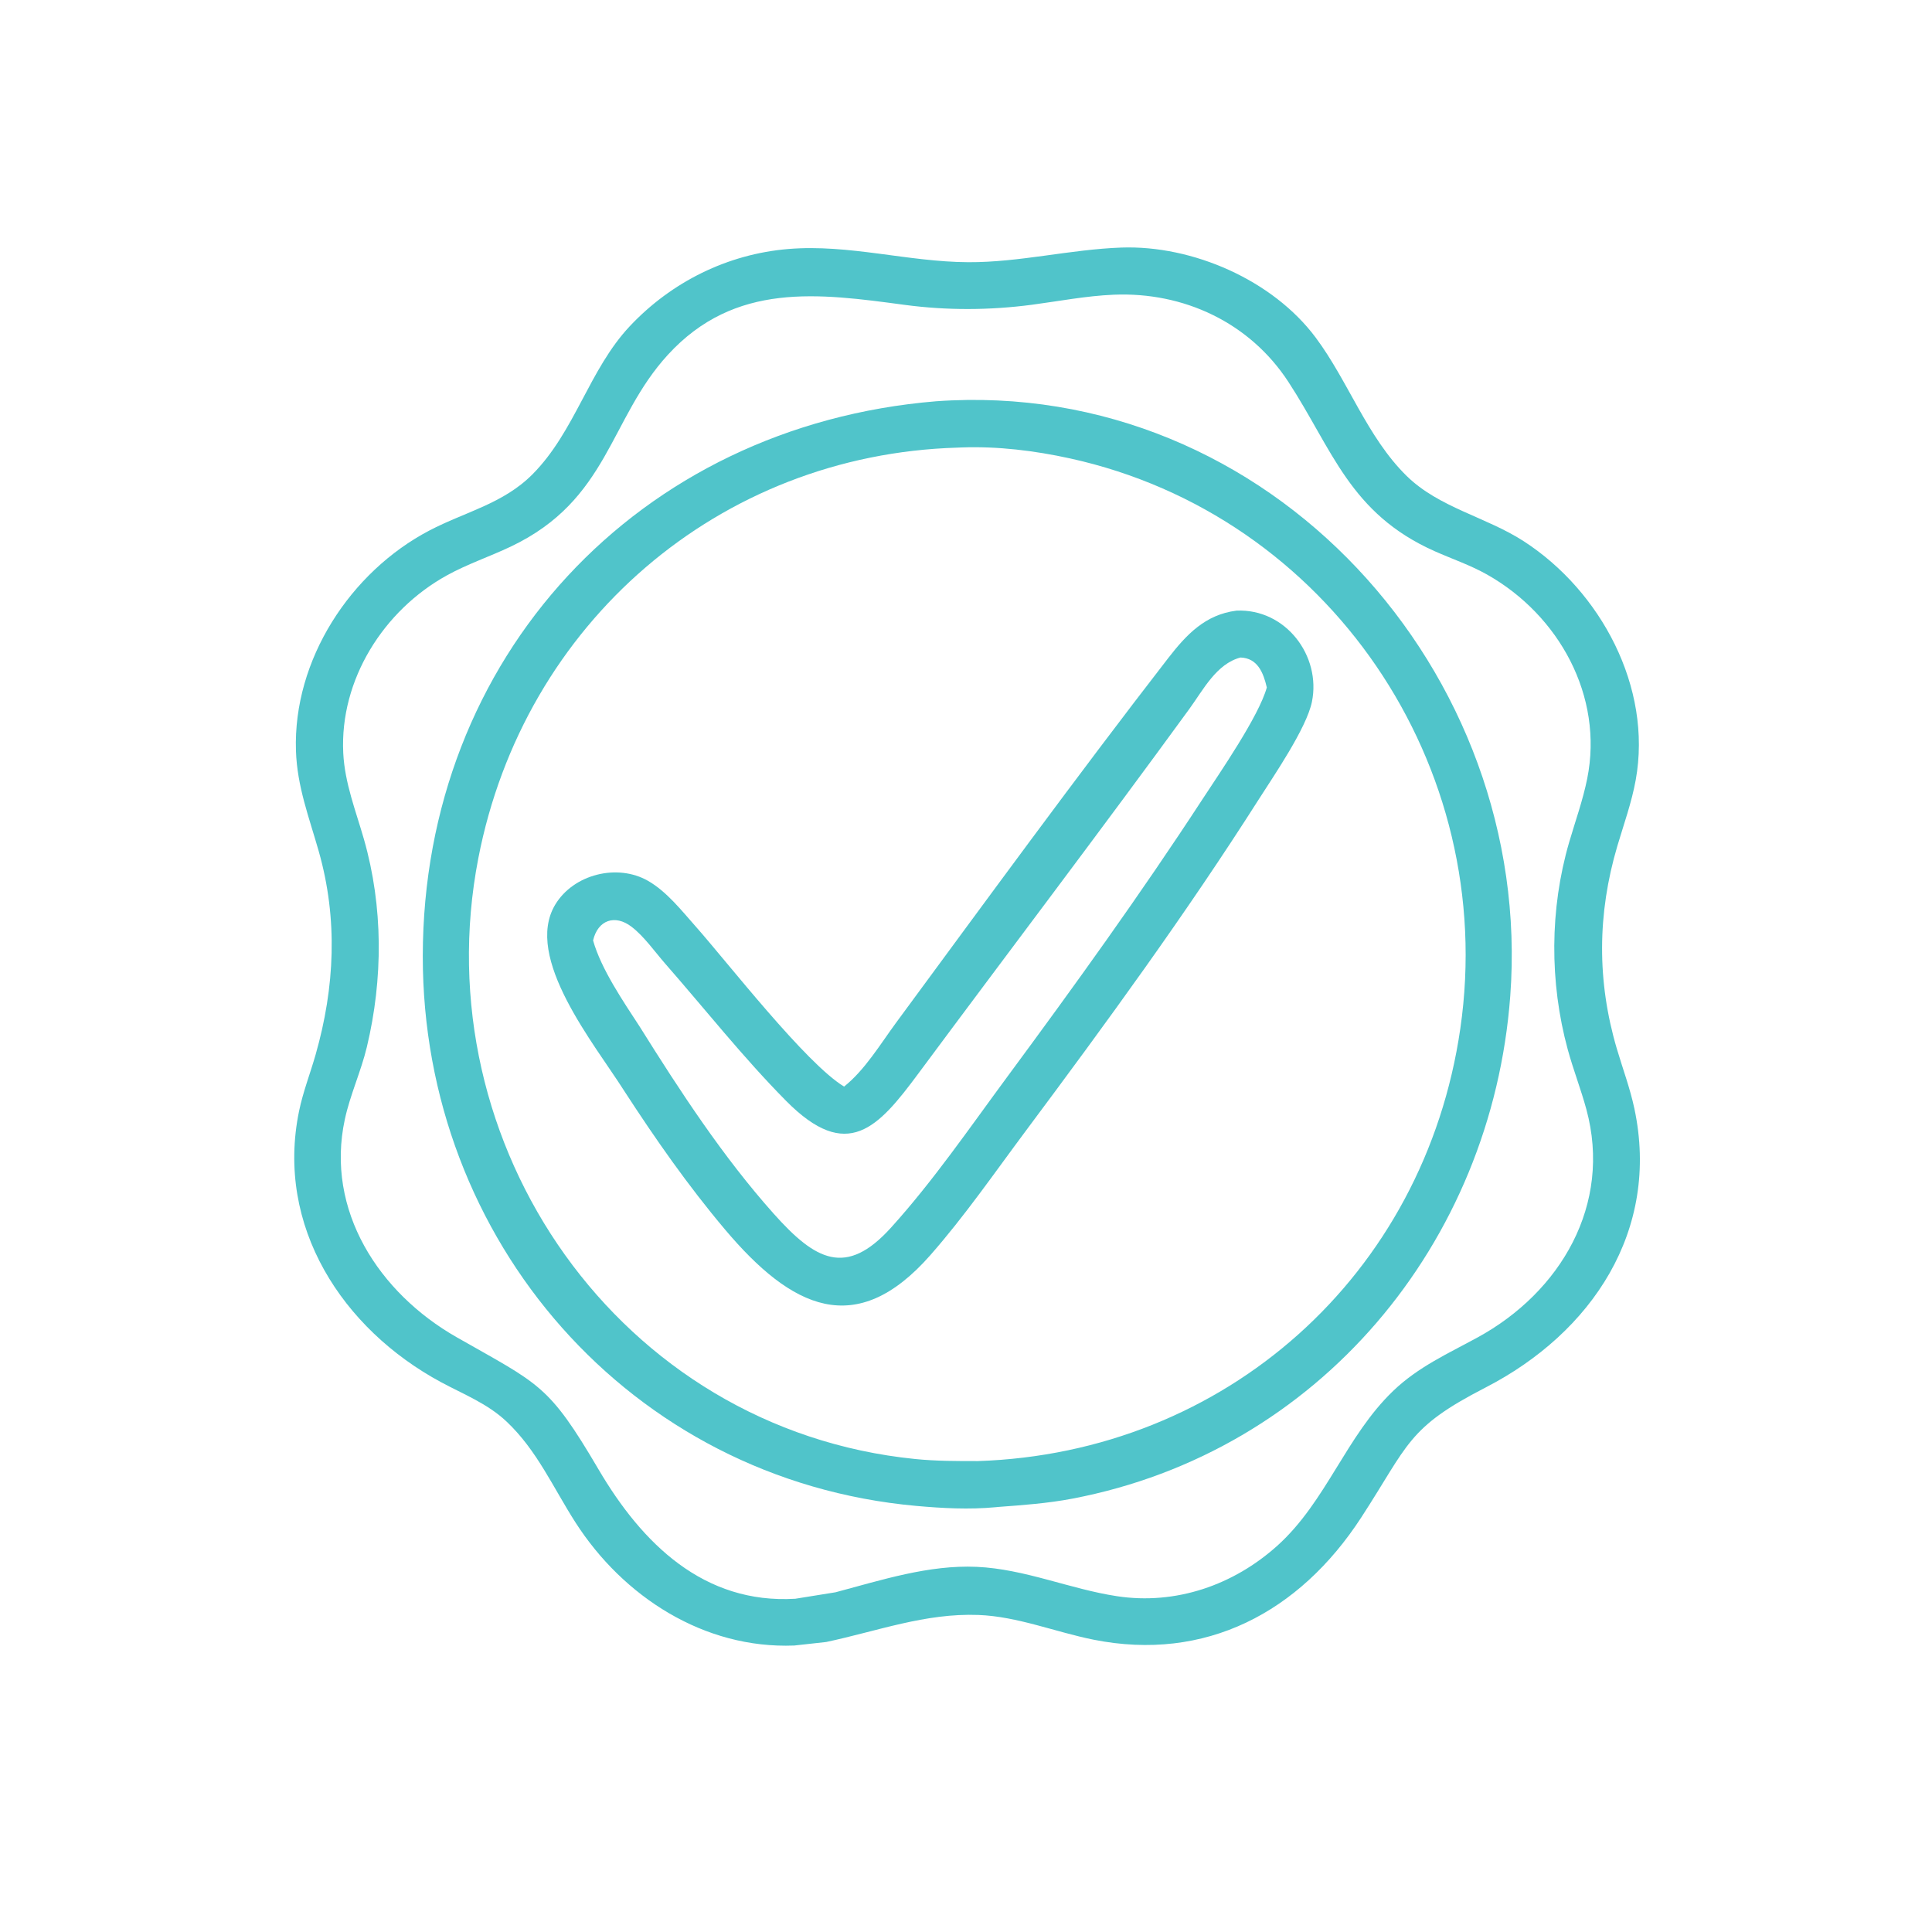<?xml version="1.0" encoding="UTF-8"?>
<svg xmlns="http://www.w3.org/2000/svg" xmlns:xlink="http://www.w3.org/1999/xlink" width="1243" height="1243">
  <path fill="#50C4CA" transform="matrix(1.942 0 0 1.942 -6.10352e-05 1.52588e-05)" d="M273.712 543.985L263.128 545.155C233.249 546.323 206.452 529.004 190.642 504.364C183.279 492.89 177.91 480.465 167.804 470.94C161.472 464.973 153.63 461.961 146.09 457.895C113.483 440.309 91.207 406.296 99.073 368.125C100.394 361.716 102.761 355.693 104.552 349.426C110.943 327.067 111.973 304.447 105.6 282.031C102.401 270.777 98.433 260.588 98.047 248.703C97.072 218.646 116.023 189.478 142.297 175.732C154.101 169.556 166.748 166.901 176.472 157.077C190.526 142.88 195.183 122.396 208.639 108.079C222.445 93.39 241.04 84.158 261.203 82.489C281.268 80.828 300.826 86.772 320.79 86.865C337.812 86.945 354.51 82.62 371.539 82.014C395.131 81.205 421.686 92.793 435.881 111.834C446.719 126.373 452.914 144.808 465.974 157.638C476.756 168.231 492.347 171.23 504.857 179.34C530.337 195.859 547.452 227.738 541.911 258.379C540.55 265.903 537.974 272.996 535.811 280.3C529.189 302.656 529.021 325.044 535.655 347.465C537.618 354.101 540.018 360.491 541.466 367.287C550.045 407.574 527.442 441.539 492.075 459.721C466.181 473.032 466.763 478.442 450.961 502.749C430.463 534.278 399.266 550.596 362.322 543.226C349.659 540.699 337.111 535.514 324.127 535.028C306.518 534.369 290.704 540.38 273.712 543.985ZM368.928 97.636C359.832 98.022 350.878 99.776 341.865 100.965C327.851 102.812 313.679 102.874 299.668 100.996C271.301 97.192 243.526 93.273 221.285 117.52C201.801 138.762 201.725 165.626 169.229 181.077C162.215 184.412 154.843 186.865 148.022 190.635C127.042 202.229 112.532 225.221 113.717 249.453C114.204 259.422 117.865 268.581 120.578 278.06C126.966 300.383 126.932 324.333 121.535 346.873C119.585 355.016 116.003 362.679 114.244 370.823C107.712 401.065 125.624 428.379 151.239 442.987C178.856 458.737 181.646 458.471 198.324 486.858C212.754 511.419 233.201 531.471 263.476 529.658L276.812 527.513C292.022 523.473 307.686 518.374 323.594 519.087C339.51 519.8 354.435 526.435 370.034 528.81C389.536 531.779 408.668 525.151 423.204 512.055C439.395 497.469 445.906 475.768 461.617 460.74C469.877 452.839 479.62 448.485 489.478 443.107C517.028 428.077 534.13 399.072 525.554 367.504C523.739 360.82 521.198 354.346 519.377 347.656C513.322 325.411 513.399 301.177 519.851 279.042C521.889 272.05 524.392 265.14 525.831 257.99C531.341 230.607 516.442 203.773 492.684 190.362C487.087 187.202 481.106 185.198 475.268 182.598C447.176 170.086 441.495 148.973 426.821 126.493C414.005 106.859 392.155 96.654 368.928 97.636Z"></path>
  <path fill="#50C4CA" transform="matrix(1.942 0 0 1.942 -6.10352e-05 1.52588e-05)" d="M330.689 499.245L329.818 499.333C321.096 500.149 312.2 499.682 303.498 498.894C208.64 490.305 139.974 410.741 140.067 316.729C140.164 217.813 211.374 141.091 310.106 132.94C420.666 125.046 508.32 222.862 500.34 329.967C494.234 411.917 436.867 480.972 355.224 496.502C347.107 498.046 338.914 498.637 330.689 499.245ZM317.187 148.297C238.202 150.617 173.544 206.467 158.456 284.375C140.071 379.305 205.249 473.506 303.154 483.361C310.087 484.059 316.995 484.059 323.952 484.05C405.805 481.351 471.933 422.616 483.8 340.744C496.428 253.619 440.042 170.652 354.49 151.869C342.769 149.296 330.538 147.8 318.52 148.239L317.187 148.297Z"></path>
  <path fill="#50C4CA" transform="matrix(1.942 0 0 1.942 -6.10352e-05 1.52588e-05)" d="M279.638 359.981C286.525 354.514 291.735 345.788 296.947 338.713C326.459 298.656 356.513 257.437 386.934 218.14C393.069 210.215 399.278 203.618 409.638 202.301C425.963 201.591 437.736 217.302 434.637 232.497C432.851 241.253 421.886 257.182 416.984 264.883C392.906 302.714 366.567 338.82 339.767 374.752C329.458 388.574 319.622 402.849 308.222 415.819C283.582 443.855 262.303 433.561 240.156 407.287C227.889 392.734 217.098 377.287 206.751 361.335C196.862 345.751 173.419 317.246 183.933 299.719C190.002 289.601 204.533 286.002 214.688 291.819C220.846 295.347 225.756 301.606 230.411 306.857C240.983 318.781 266.968 352.314 279.638 359.981ZM410.971 217.832C403.003 219.903 398.617 228.556 394.082 234.783C364.634 275.223 334.129 315.363 304.296 355.589C290.962 373.57 280.765 385.277 260.409 364.695C246.223 350.352 233.65 334.411 220.374 319.245C216.902 315.28 213.399 310.223 209.236 307.037C203.732 302.825 198.071 304.79 196.485 311.561C199.145 321.06 206.53 331.822 211.941 340.14C225.321 361.529 239.551 383.321 256.389 402.167C270.164 417.585 280.294 423.159 295.149 406.75C309.166 391.267 321.277 373.57 333.67 356.787C355.97 326.59 377.836 296.265 398.352 264.816C403.913 256.291 417.018 237.391 419.688 227.753C418.566 222.905 416.641 218.018 410.971 217.832Z"></path>
</svg>

